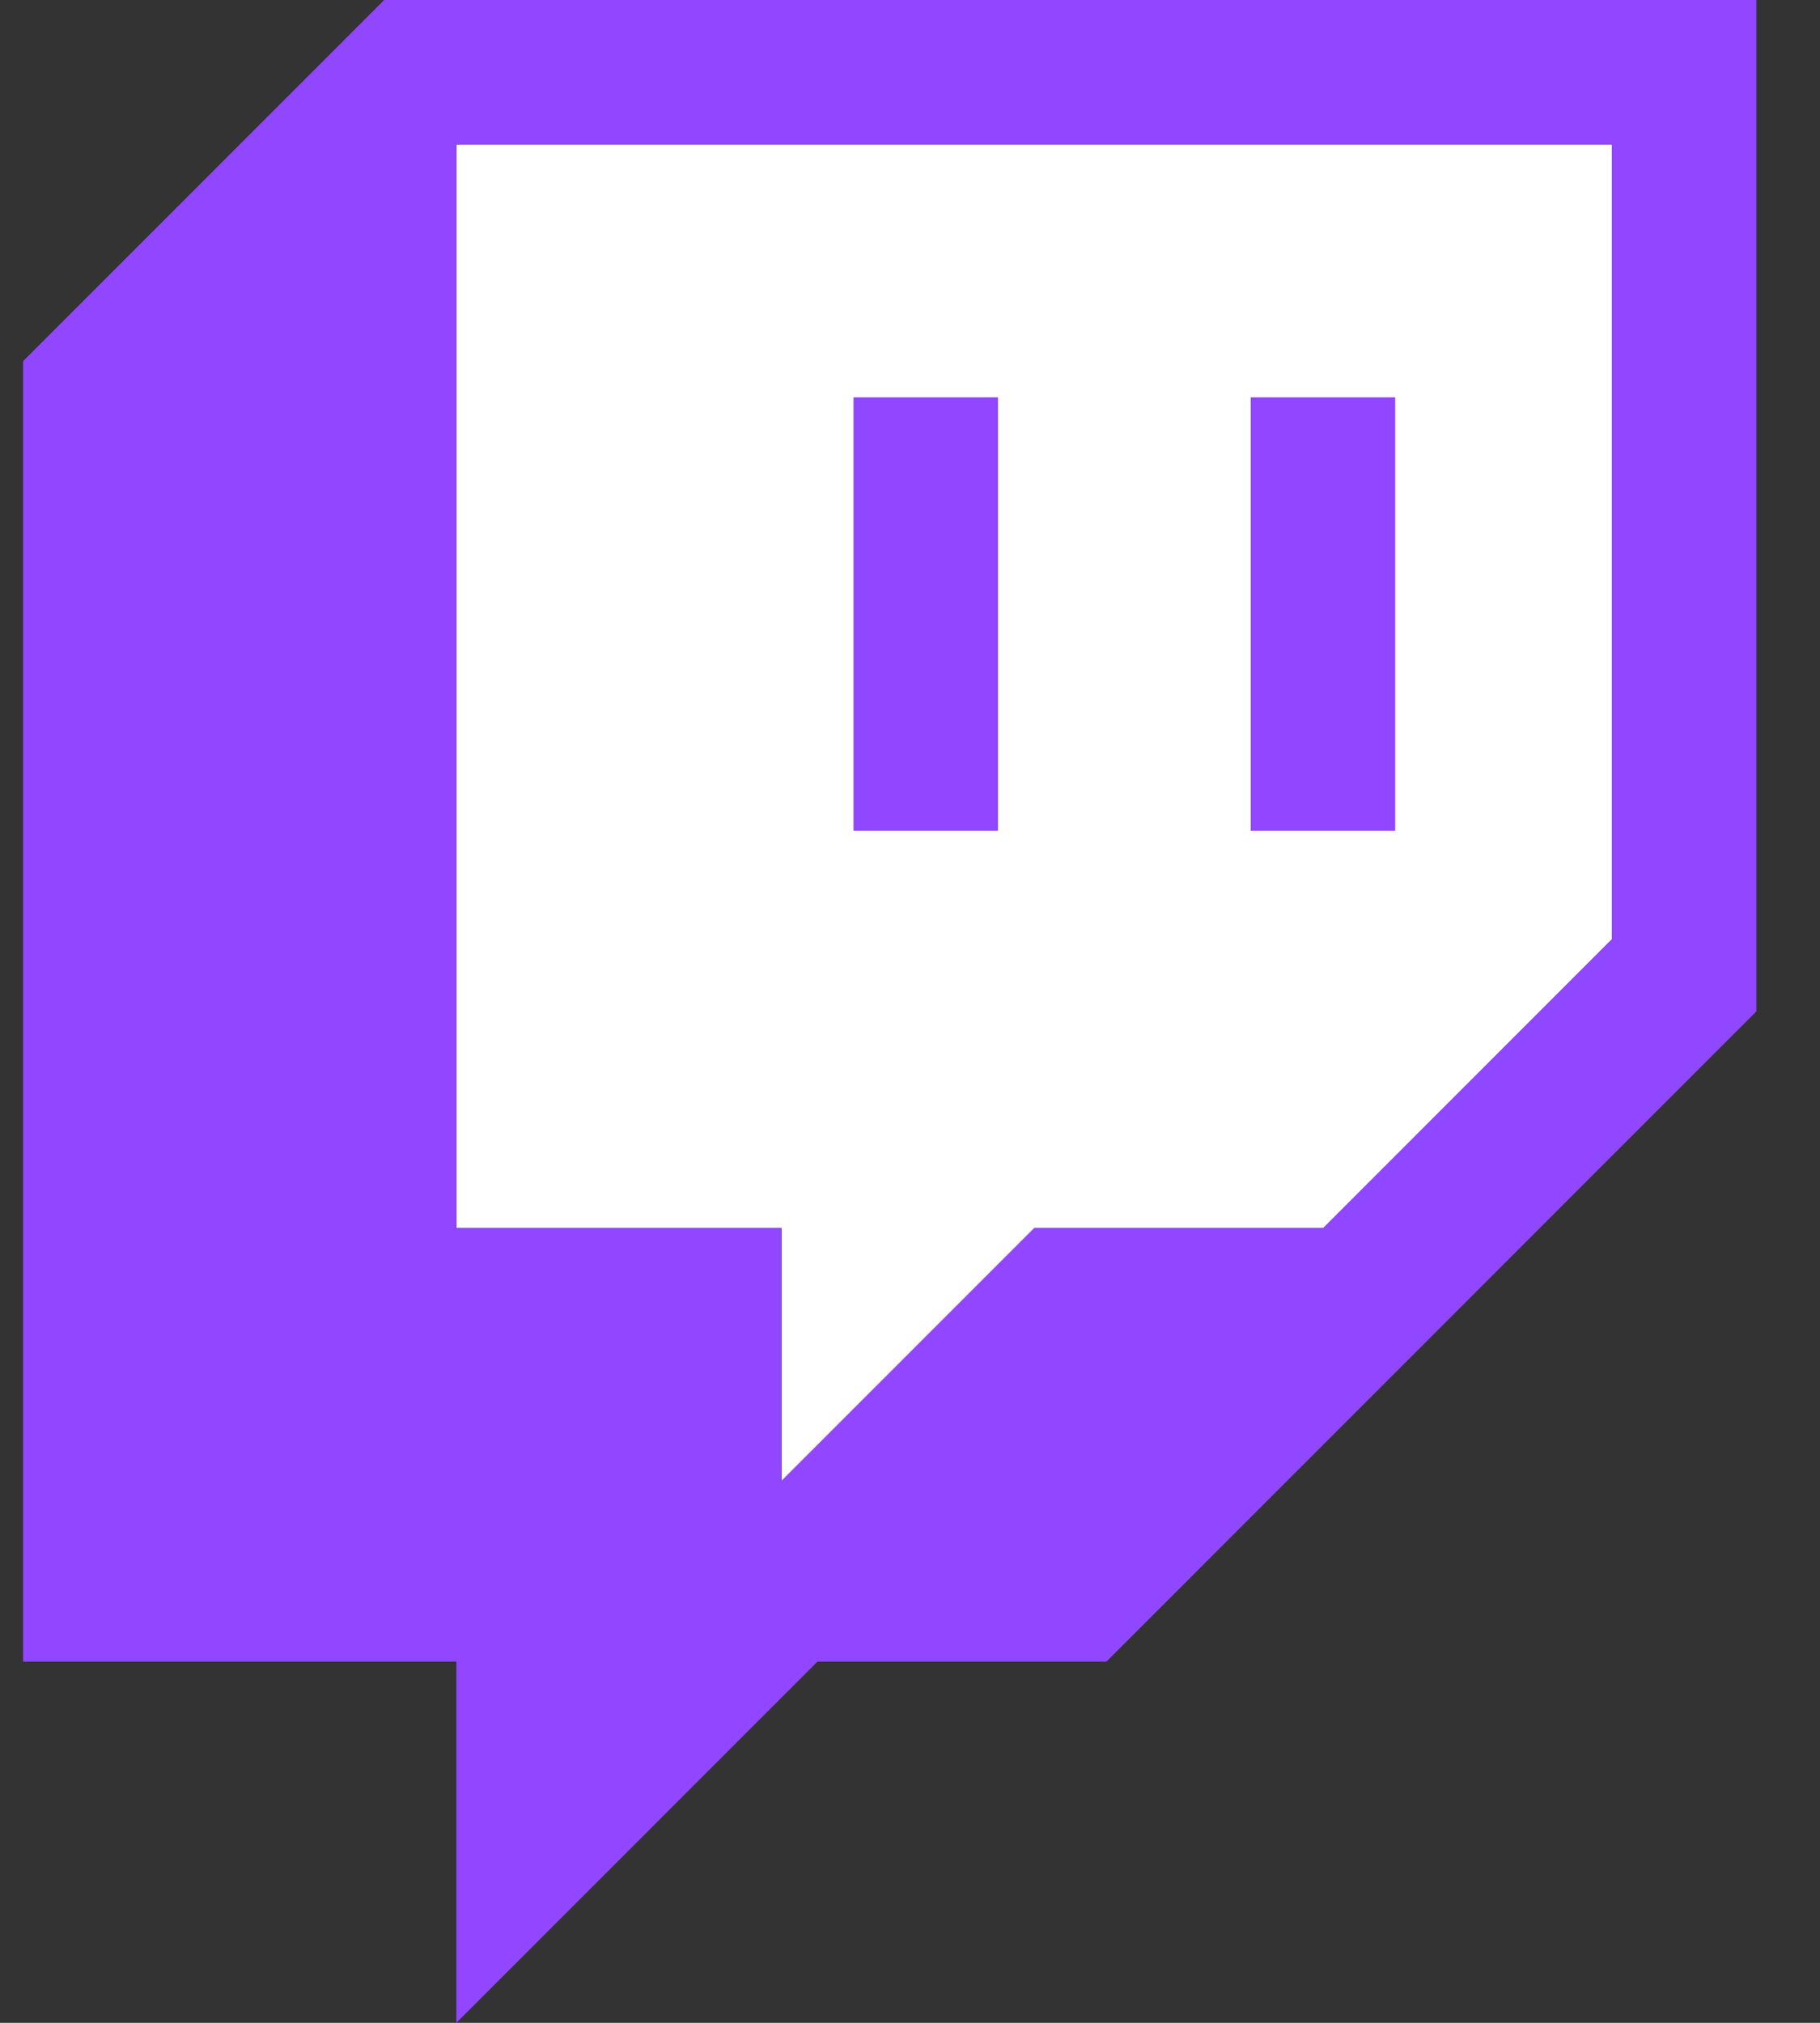 <svg width="27" height="30" viewBox="0 0 27 30" fill="none" xmlns="http://www.w3.org/2000/svg">
<rect x="0" y="0" width="27" height="30" fill="#333333" stroke="none"/>
<path d="M23.916 13.928L19.631 18.214H15.345L11.595 21.964V18.214H6.773V2.143H23.916V13.928Z" fill="white"/>
<path d="M5.699 0L0.342 5.357V24.643H6.77V30L12.127 24.643H16.413L26.056 15V0H5.699ZM23.913 13.929L19.628 18.214H15.342L11.592 21.964V18.214H6.77V2.143H23.913V13.929Z" fill="#9146FF"/>
<path d="M20.698 5.893H18.555V12.321H20.698V5.893Z" fill="#9146FF"/>
<path d="M14.805 5.893H12.662V12.321H14.805V5.893Z" fill="#9146FF"/>
</svg>
